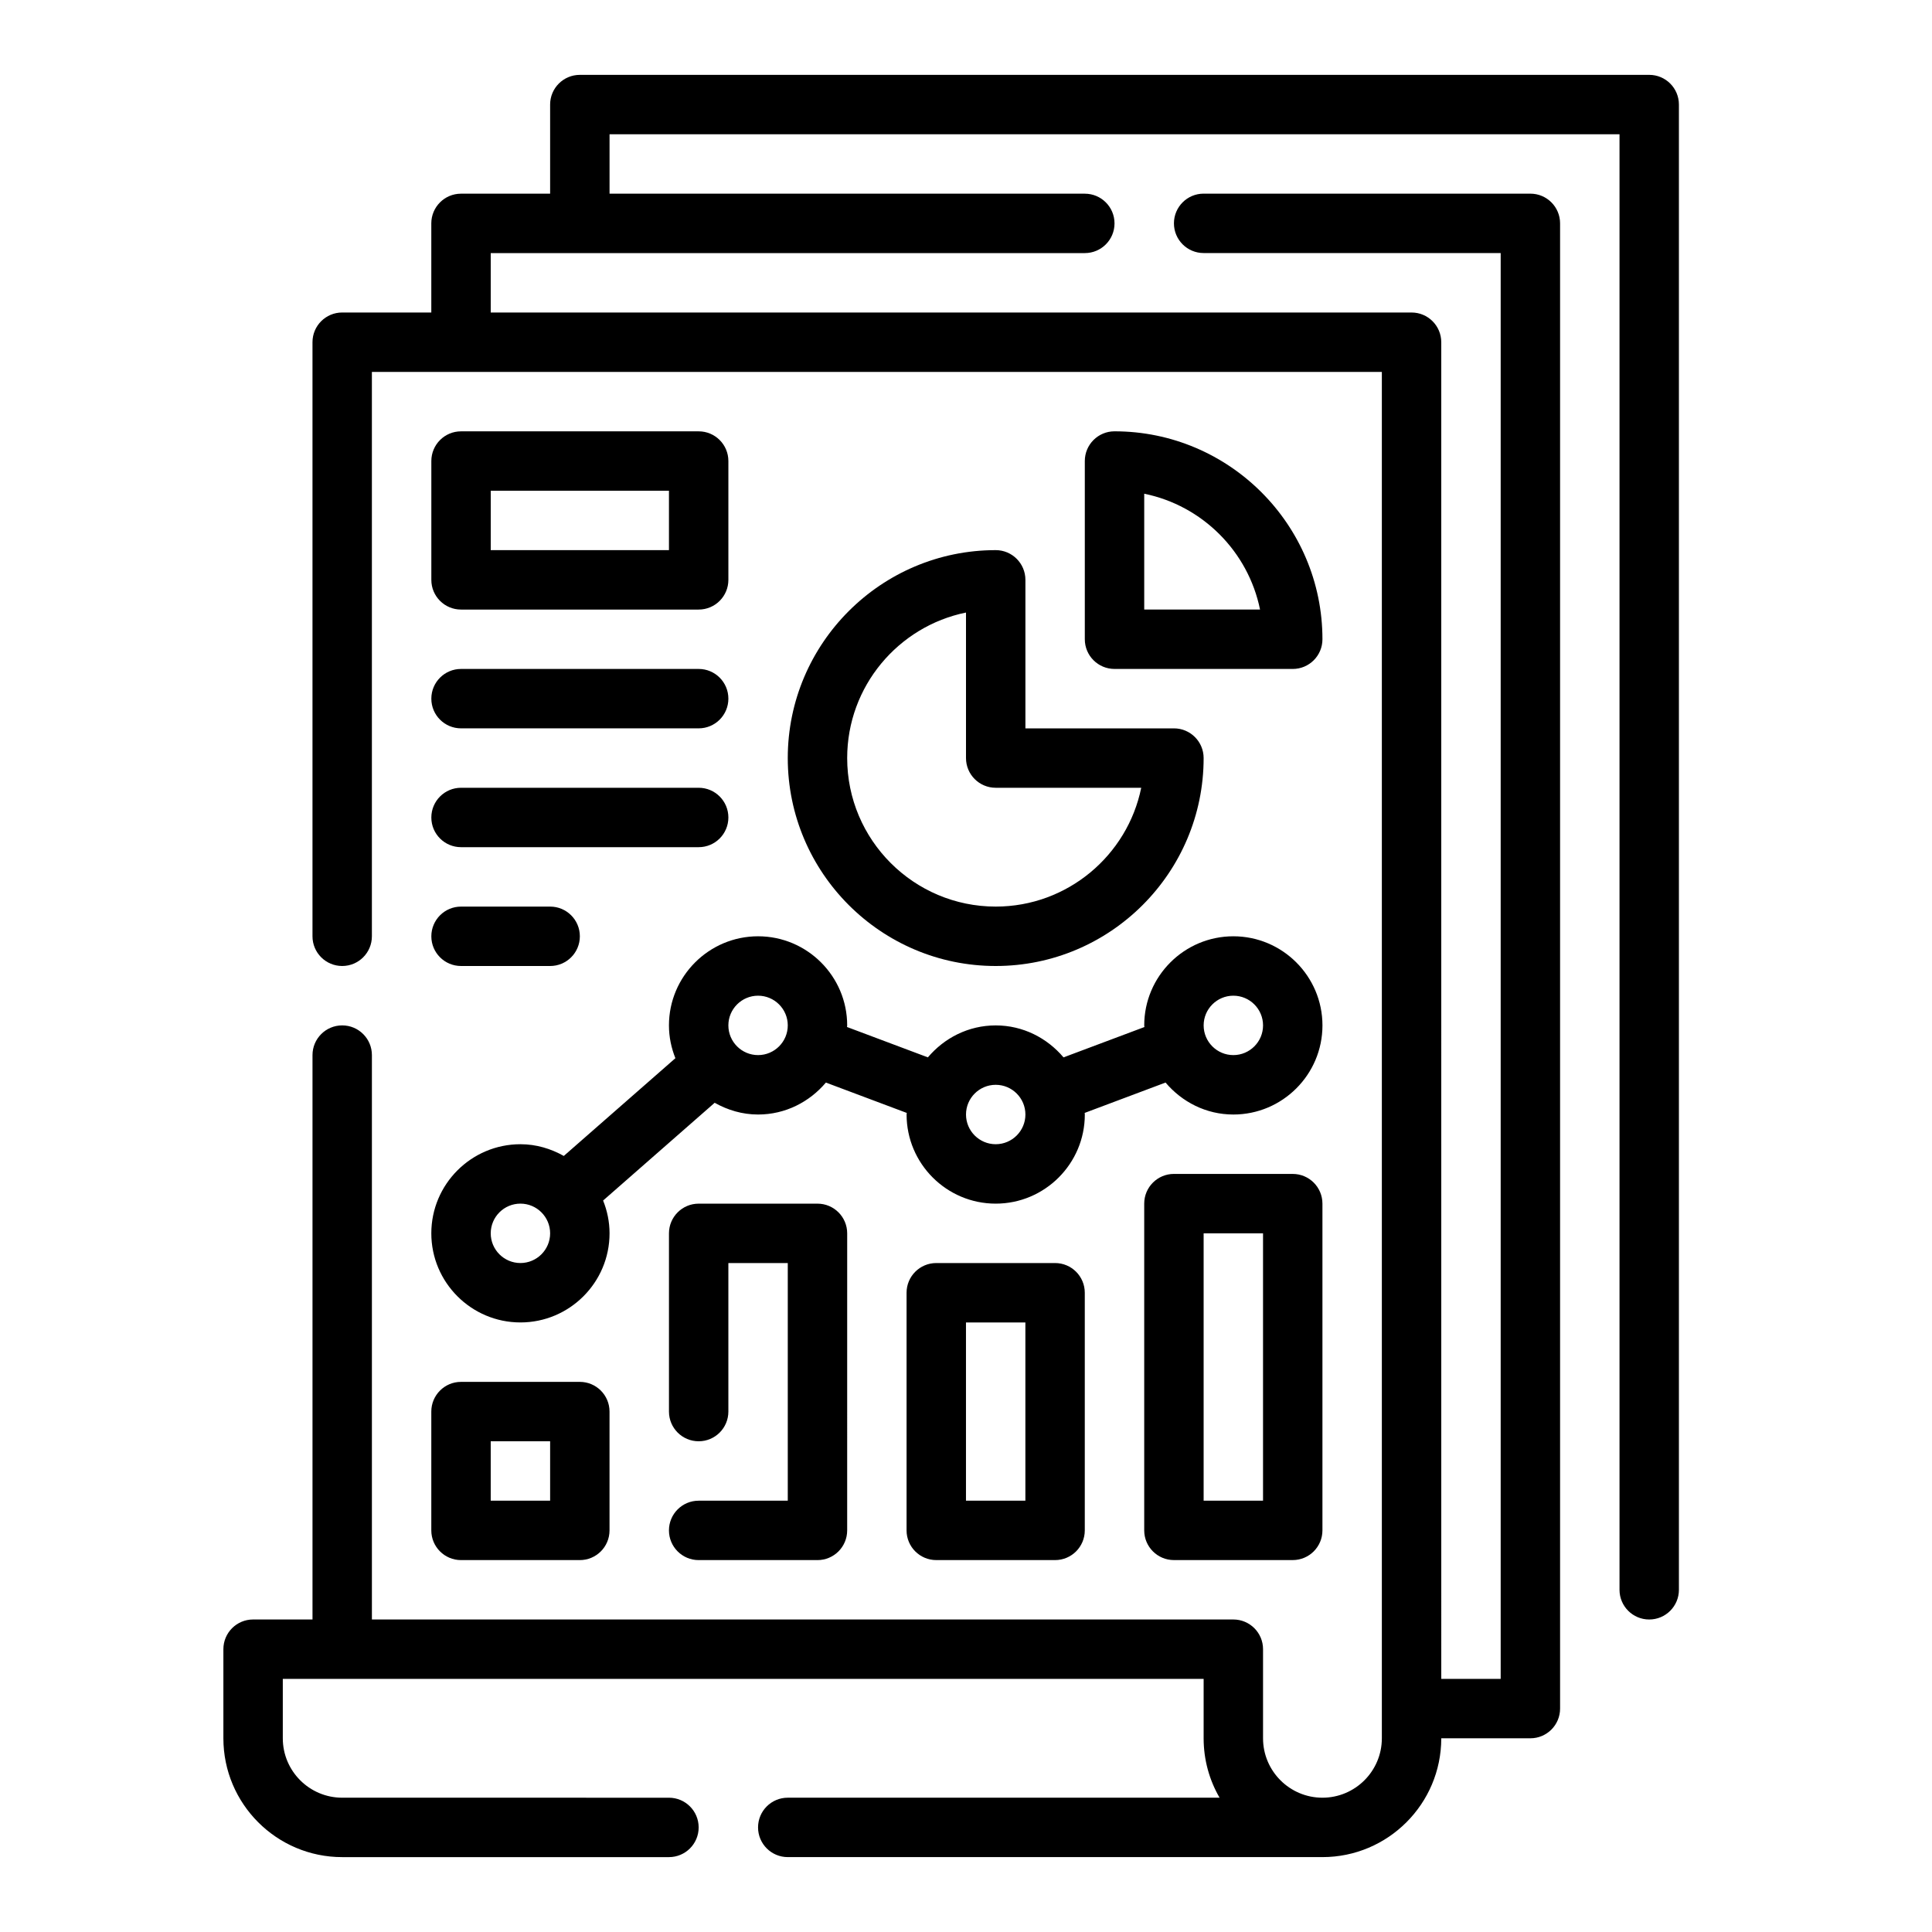<?xml version="1.0" encoding="UTF-8"?>
<!-- Uploaded to: ICON Repo, www.iconrepo.com, Generator: ICON Repo Mixer Tools -->
<svg fill="#000000" width="800px" height="800px" version="1.1" viewBox="144 144 512 512" xmlns="http://www.w3.org/2000/svg">
 <g>
  <path d="m581.05 163.84h-283.39c-4.344 0-7.871 3.519-7.871 7.871v23.617h-23.617c-4.344 0-7.871 3.519-7.871 7.871v23.617h-23.617c-4.344 0-7.871 3.519-7.871 7.871v157.44c0 4.352 3.527 7.871 7.871 7.871s7.871-3.519 7.871-7.871v-149.57h267.65v362.11c0 8.684-7.062 15.742-15.742 15.742-8.684 0-15.742-7.062-15.742-15.742v-23.617c0-4.352-3.527-7.871-7.871-7.871h-228.29v-149.57c0-4.352-3.527-7.871-7.871-7.871s-7.871 3.519-7.871 7.871v149.57h-15.746c-4.344 0-7.871 3.519-7.871 7.871v23.617c0 17.367 14.121 31.488 31.488 31.488h86.594c4.344 0 7.871-3.519 7.871-7.871 0-4.352-3.527-7.871-7.871-7.871l-86.594-0.004c-8.684 0-15.742-7.062-15.742-15.742v-15.742h244.03v15.742c0 5.731 1.535 11.109 4.227 15.742h-114.44c-4.344 0-7.871 3.519-7.871 7.871 0 4.352 3.527 7.871 7.871 7.871h141.7c17.367 0 31.488-14.121 31.488-31.488h23.617c4.344 0 7.871-3.519 7.871-7.871v-393.6c0-4.352-3.527-7.871-7.871-7.871l-86.59-0.004c-4.344 0-7.871 3.519-7.871 7.871 0 4.352 3.527 7.871 7.871 7.871h78.719v377.86h-15.742l-0.004-354.23c0-4.352-3.527-7.871-7.871-7.871l-244.03-0.004v-15.742h157.44c4.344 0 7.871-3.519 7.871-7.871 0-4.352-3.527-7.871-7.871-7.871l-125.95-0.004v-15.742h267.65v385.73c0 4.352 3.527 7.871 7.871 7.871s7.871-3.519 7.871-7.871v-393.6c0-4.356-3.523-7.875-7.871-7.875z"/>
  <path d="m258.3 549.57c0 4.352 3.527 7.871 7.871 7.871h31.488c4.344 0 7.871-3.519 7.871-7.871v-31.488c0-4.352-3.527-7.871-7.871-7.871h-31.488c-4.344 0-7.871 3.519-7.871 7.871zm15.746-23.617h15.742v15.742h-15.742z"/>
  <path d="m329.15 541.7c-4.344 0-7.871 3.519-7.871 7.871 0 4.352 3.527 7.871 7.871 7.871h31.488c4.344 0 7.871-3.519 7.871-7.871l0.004-78.719c0-4.352-3.527-7.871-7.871-7.871h-31.488c-4.344 0-7.871 3.519-7.871 7.871v47.23c0 4.352 3.527 7.871 7.871 7.871s7.871-3.519 7.871-7.871v-39.359h15.742v62.977z"/>
  <path d="m392.12 478.72c-4.344 0-7.871 3.519-7.871 7.871v62.977c0 4.352 3.527 7.871 7.871 7.871h31.488c4.344 0 7.871-3.519 7.871-7.871v-62.977c0-4.352-3.527-7.871-7.871-7.871zm23.617 62.977h-15.742v-47.23h15.742z"/>
  <path d="m455.1 455.1c-4.344 0-7.871 3.519-7.871 7.871v86.594c0 4.352 3.527 7.871 7.871 7.871h31.488c4.344 0 7.871-3.519 7.871-7.871v-86.59c0-4.352-3.527-7.871-7.871-7.871zm23.617 86.594h-15.742v-70.848h15.742z"/>
  <path d="m281.92 494.46c13.02 0 23.617-10.598 23.617-23.617 0-3.078-0.629-6-1.707-8.691l29.566-25.906c3.422 1.926 7.305 3.113 11.5 3.113 7.234 0 13.633-3.336 17.973-8.469l21.434 8.047c-0.008 0.145-0.047 0.281-0.047 0.422 0 13.02 10.598 23.617 23.617 23.617 13.02 0 23.617-10.598 23.617-23.617 0-0.141-0.039-0.277-0.039-0.426l21.434-8.047c4.336 5.133 10.738 8.473 17.965 8.473 13.02 0 23.617-10.598 23.617-23.617 0-13.02-10.598-23.617-23.617-23.617-13.02 0-23.617 10.598-23.617 23.617 0 0.148 0.039 0.285 0.047 0.434l-21.434 8.039c-4.34-5.133-10.738-8.473-17.973-8.473s-13.633 3.336-17.973 8.469l-21.434-8.047c0.008-0.145 0.047-0.281 0.047-0.422 0-13.02-10.598-23.617-23.617-23.617s-23.617 10.598-23.617 23.617c0 3.078 0.629 6 1.707 8.691l-29.574 25.906c-3.414-1.922-7.297-3.109-11.492-3.109-13.02 0-23.617 10.598-23.617 23.617 0 13.02 10.598 23.613 23.617 23.613zm188.93-86.59c4.336 0 7.871 3.527 7.871 7.871s-3.535 7.871-7.871 7.871c-4.336 0-7.871-3.527-7.871-7.871s3.531-7.871 7.871-7.871zm-62.977 23.617c4.336 0 7.871 3.527 7.871 7.871s-3.535 7.871-7.871 7.871c-4.336 0-7.871-3.527-7.871-7.871 0-4.348 3.531-7.871 7.871-7.871zm-62.977-23.617c4.336 0 7.871 3.527 7.871 7.871s-3.535 7.871-7.871 7.871c-4.336 0-7.871-3.527-7.871-7.871s3.535-7.871 7.871-7.871zm-62.977 55.105c4.336 0 7.871 3.527 7.871 7.871s-3.535 7.871-7.871 7.871c-4.336 0-7.871-3.527-7.871-7.871 0-4.348 3.535-7.871 7.871-7.871z"/>
  <path d="m407.87 289.79c-30.387 0-55.105 24.727-55.105 55.105 0 30.379 24.719 55.105 55.105 55.105 30.387 0 55.105-24.727 55.105-55.105 0-4.352-3.527-7.871-7.871-7.871h-39.359v-39.359c-0.004-4.356-3.531-7.875-7.875-7.875zm38.566 62.977c-3.652 17.941-19.562 31.488-38.566 31.488-21.703 0-39.359-17.656-39.359-39.359 0-19.012 13.547-34.914 31.488-38.566v38.566c0 4.352 3.527 7.871 7.871 7.871z"/>
  <path d="m486.59 321.28c4.344 0 7.871-3.519 7.871-7.871 0-30.379-24.719-55.105-55.105-55.105-4.344 0-7.871 3.519-7.871 7.871v47.23c0 4.352 3.527 7.871 7.871 7.871zm-39.359-46.438c15.398 3.133 27.559 15.297 30.691 30.691l-30.691 0.004z"/>
  <path d="m266.18 305.54h62.977c4.344 0 7.871-3.519 7.871-7.871v-31.488c0-4.352-3.527-7.871-7.871-7.871h-62.977c-4.344 0-7.871 3.519-7.871 7.871v31.488c-0.004 4.352 3.523 7.871 7.871 7.871zm7.871-31.488h47.23v15.742h-47.23z"/>
  <path d="m266.18 337.02h62.977c4.344 0 7.871-3.519 7.871-7.871 0-4.352-3.527-7.871-7.871-7.871h-62.977c-4.344 0-7.871 3.519-7.871 7.871-0.004 4.352 3.523 7.871 7.871 7.871z"/>
  <path d="m266.18 368.51h62.977c4.344 0 7.871-3.519 7.871-7.871s-3.527-7.871-7.871-7.871h-62.977c-4.344 0-7.871 3.519-7.871 7.871-0.004 4.352 3.523 7.871 7.871 7.871z"/>
  <path d="m266.18 400h23.617c4.344 0 7.871-3.519 7.871-7.871 0-4.352-3.527-7.871-7.871-7.871h-23.617c-4.344 0-7.871 3.519-7.871 7.871-0.004 4.352 3.523 7.871 7.871 7.871z"/>
 </g>
</svg>